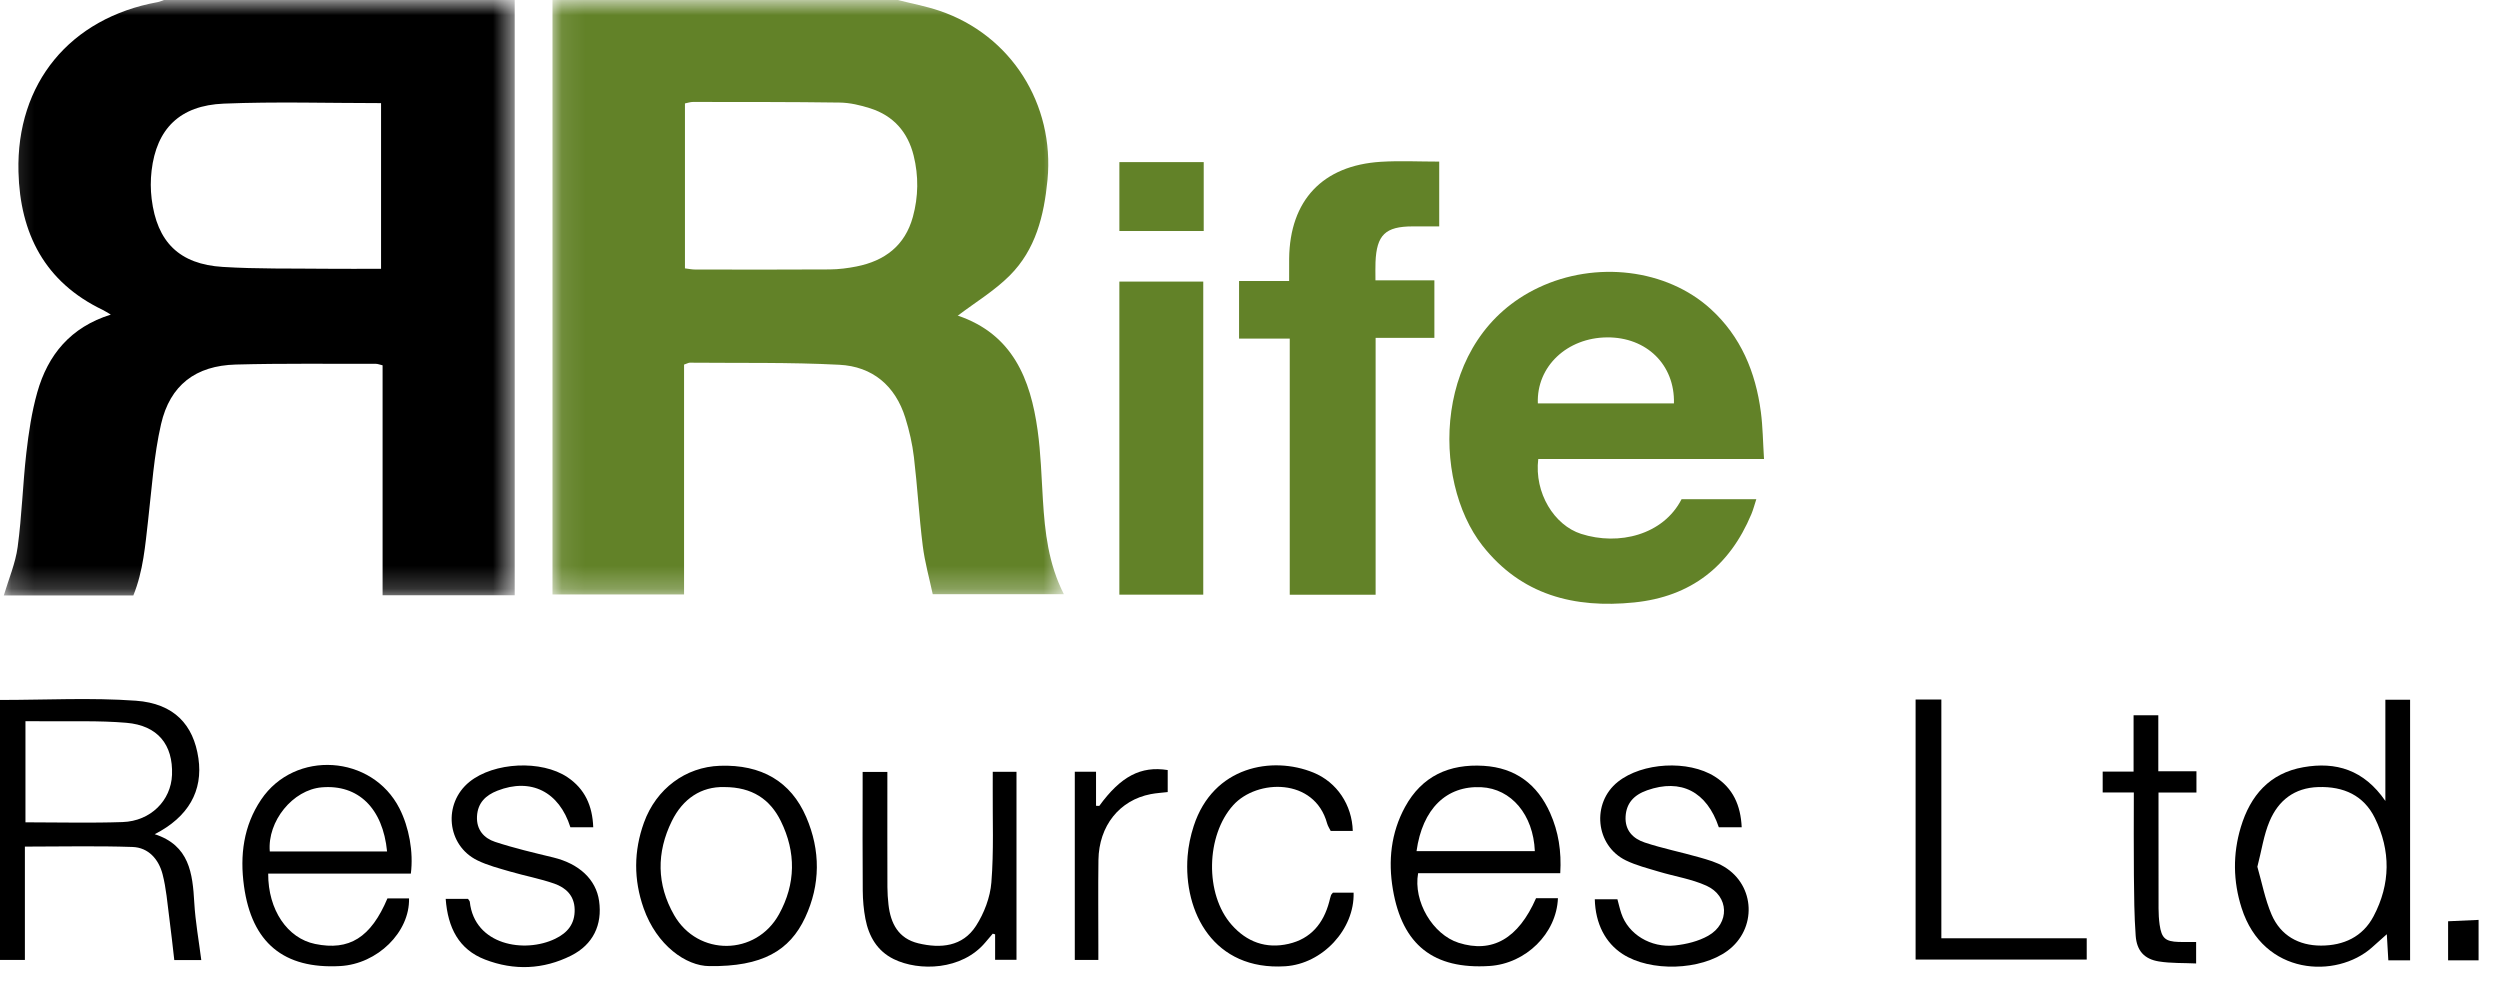 <?xml version="1.0" encoding="UTF-8"?>
<svg width="109px" height="43px" viewBox="0 0 109 43" version="1.1" xmlns="http://www.w3.org/2000/svg" xmlns:xlink="http://www.w3.org/1999/xlink">
    <!-- Generator: Sketch 40.3 (33839) - http://www.bohemiancoding.com/sketch -->
    <title>rife resources ltd</title>
    <desc>Created with Sketch.</desc>
    <defs>
        <polygon id="path-1" points="22.441 0.834 0.166 0.834 0.166 26.795 22.441 26.795 22.441 0.834"></polygon>
        <polygon id="path-3" points="22.385 0.834 0.088 0.834 0.088 26.754 22.385 26.754 22.385 0.834"></polygon>
        <polygon id="path-5" points="0 43.166 108.066 43.166 108.066 1 0 1"></polygon>
    </defs>
    <g id="Page-1" stroke="none" stroke-width="1" fill="none" fill-rule="evenodd">
        <g id="rife-resources-ltd" transform="translate(0, -1)">
            <g id="Group-3" transform="translate(0, 0.166)">
                <mask id="mask-2" fill="white">
                    <use xlink:href="#path-1"></use>
                </mask>
                <g id="Clip-2"></g>
                <path d="M16.614,12.553 L16.614,5.33 C14.297,5.33 12.024,5.26 9.758,5.352 C7.836,5.43 6.824,6.451 6.609,8.276 C6.562,8.681 6.562,9.101 6.612,9.506 C6.843,11.384 7.818,12.356 9.716,12.472 C11.218,12.565 12.727,12.535 14.234,12.552 C15.014,12.56 15.795,12.553 16.614,12.553 L16.614,12.553 Z M22.441,0.833 L22.441,26.788 L16.681,26.788 L16.681,16.762 C16.539,16.728 16.467,16.697 16.394,16.697 C14.355,16.701 12.316,16.673 10.28,16.728 C8.534,16.775 7.414,17.621 7.022,19.326 C6.709,20.691 6.62,22.109 6.459,23.507 C6.331,24.613 6.248,25.724 5.814,26.795 L0.166,26.795 C0.375,26.09 0.674,25.399 0.77,24.68 C0.954,23.325 0.992,21.95 1.147,20.59 C1.25,19.699 1.382,18.801 1.625,17.941 C2.088,16.301 3.08,15.097 4.831,14.551 C4.681,14.464 4.583,14.396 4.475,14.344 C1.95,13.132 0.875,11.016 0.805,8.325 C0.706,4.457 3.058,1.619 6.876,0.926 C6.969,0.908 7.059,0.865 7.151,0.833 L22.441,0.833 Z" id="Fill-1" fill="#000000" mask="url(#mask-2)"></path>
            </g>
            <path d="M108.066,42.871 L106.737,42.871 L106.737,41.167 C107.191,41.146 107.629,41.127 108.066,41.107 L108.066,42.871 Z" id="Fill-4" fill="#000000"></path>
            <path d="M1.11,36.853 C2.572,36.853 3.961,36.89 5.346,36.842 C6.569,36.8 7.457,35.903 7.5,34.782 C7.549,33.468 6.879,32.63 5.511,32.514 C4.307,32.411 3.09,32.461 1.88,32.446 C1.633,32.442 1.387,32.445 1.11,32.445 L1.11,36.853 Z M0,31.518 C2.017,31.518 3.98,31.411 5.924,31.551 C7.591,31.672 8.438,32.598 8.651,34.063 C8.857,35.477 8.216,36.621 6.745,37.371 C8.26,37.859 8.398,39.077 8.471,40.362 C8.519,41.192 8.67,42.016 8.776,42.86 L7.599,42.86 C7.526,42.24 7.463,41.628 7.381,41.018 C7.297,40.38 7.248,39.731 7.087,39.112 C6.919,38.467 6.475,37.952 5.779,37.928 C4.241,37.875 2.7,37.912 1.085,37.912 L1.085,42.854 L0,42.854 L0,31.518 Z" id="Fill-6" fill="#000000"></path>
            <path d="M98.421,38.791 C98.619,39.477 98.755,40.21 99.042,40.879 C99.434,41.789 100.225,42.229 101.2,42.228 C102.177,42.226 103.012,41.851 103.487,40.95 C104.231,39.543 104.241,38.088 103.546,36.67 C103.059,35.675 102.177,35.282 101.078,35.316 C100.033,35.348 99.337,35.9 98.954,36.805 C98.699,37.405 98.608,38.073 98.421,38.791 L98.421,38.791 Z M105.08,42.87 L104.131,42.87 C104.108,42.483 104.087,42.108 104.065,41.732 C103.838,41.935 103.625,42.125 103.411,42.315 C101.869,43.678 98.681,43.549 97.735,40.592 C97.362,39.427 97.345,38.24 97.7,37.062 C98.116,35.683 98.954,34.711 100.424,34.451 C101.843,34.2 103.063,34.558 104.002,35.921 L104.002,31.509 L105.08,31.509 L105.08,42.87 Z" id="Fill-8" fill="#000000"></path>
            <path d="M16.877,38.125 C16.692,36.231 15.614,35.195 14.03,35.328 C12.768,35.433 11.65,36.805 11.763,38.125 L16.877,38.125 Z M17.913,39.09 L11.693,39.09 C11.687,40.673 12.531,41.908 13.737,42.156 C15.227,42.464 16.17,41.88 16.893,40.169 L17.834,40.169 C17.871,41.641 16.455,43.03 14.834,43.12 C12.367,43.257 10.978,42.1 10.638,39.635 C10.453,38.291 10.617,37.007 11.383,35.867 C12.854,33.678 16.228,33.904 17.419,36.252 C17.832,37.066 18.033,38.142 17.913,39.09 L17.913,39.09 Z" id="Fill-10" fill="#000000"></path>
            <path d="M61.761,38.11 L66.919,38.11 C66.853,36.52 65.893,35.388 64.585,35.322 C63.064,35.246 62.016,36.266 61.761,38.11 M68.027,39.071 L61.83,39.071 C61.609,40.306 62.472,41.748 63.596,42.106 C65.062,42.572 66.198,41.927 66.972,40.161 L67.926,40.161 C67.866,41.701 66.527,43.015 64.942,43.117 C62.507,43.273 61.14,42.202 60.73,39.778 C60.519,38.531 60.645,37.311 61.259,36.185 C61.996,34.833 63.191,34.298 64.689,34.39 C66.074,34.475 67.03,35.197 67.587,36.449 C67.949,37.262 68.085,38.116 68.027,39.071" id="Fill-12" fill="#000000"></path>
            <path d="M31.577,35.316 C30.578,35.289 29.774,35.821 29.294,36.795 C28.618,38.166 28.627,39.564 29.393,40.901 C30.428,42.706 32.963,42.682 33.967,40.859 C34.698,39.533 34.711,38.154 34.045,36.801 C33.577,35.849 32.796,35.316 31.577,35.316 M30.931,43.122 C29.912,43.121 28.631,42.214 28.062,40.599 C27.624,39.354 27.629,38.106 28.076,36.867 C28.611,35.387 29.89,34.44 31.388,34.388 C33.196,34.325 34.481,35.068 35.151,36.624 C35.779,38.081 35.774,39.57 35.106,41.003 C34.43,42.453 33.232,43.152 30.931,43.122" id="Fill-14" fill="#000000"></path>
            <g id="Group-18" transform="translate(19, 34.166)" fill="#000000">
                <path d="M0.432,6.025 L1.406,6.025 C1.444,6.086 1.479,6.117 1.483,6.152 C1.687,8.048 3.874,8.41 5.208,7.764 C5.746,7.504 6.07,7.114 6.055,6.481 C6.04,5.875 5.667,5.537 5.17,5.361 C4.545,5.142 3.887,5.022 3.25,4.836 C2.764,4.693 2.263,4.567 1.812,4.345 C0.473,3.689 0.304,1.864 1.469,0.922 C2.535,0.062 4.604,-0.042 5.741,0.72 C6.497,1.228 6.832,1.961 6.865,2.902 L5.869,2.902 C5.379,1.349 4.146,0.736 2.687,1.308 C2.176,1.508 1.828,1.837 1.797,2.427 C1.767,3.01 2.1,3.379 2.584,3.539 C3.416,3.814 4.274,4.013 5.126,4.22 C6.252,4.494 6.988,5.178 7.12,6.114 C7.269,7.156 6.858,8.017 5.904,8.497 C4.688,9.108 3.408,9.157 2.149,8.671 C1.001,8.229 0.525,7.281 0.432,6.025" id="Fill-16"></path>
            </g>
            <path d="M75.938,37.068 L74.94,37.068 C74.416,35.512 73.293,34.936 71.816,35.456 C71.208,35.67 70.91,36.043 70.876,36.595 C70.84,37.212 71.208,37.567 71.711,37.734 C72.488,37.992 73.296,38.153 74.084,38.378 C74.458,38.485 74.846,38.592 75.173,38.79 C76.539,39.611 76.603,41.507 75.321,42.453 C74.149,43.316 71.96,43.384 70.745,42.595 C69.993,42.108 69.56,41.271 69.533,40.208 L70.519,40.208 C70.576,40.416 70.622,40.625 70.69,40.827 C70.991,41.726 71.963,42.338 73.033,42.221 C73.526,42.168 74.049,42.041 74.476,41.8 C75.429,41.264 75.392,40.065 74.398,39.616 C73.748,39.322 73.016,39.212 72.326,39.004 C71.84,38.857 71.34,38.733 70.888,38.513 C69.557,37.866 69.38,36.01 70.54,35.087 C71.605,34.239 73.609,34.129 74.763,34.857 C75.56,35.36 75.893,36.109 75.938,37.068" id="Fill-19" fill="#000000"></path>
            <path d="M37.611,34.655 L38.689,34.655 L38.689,35.276 C38.689,36.744 38.686,38.212 38.691,39.68 C38.692,39.934 38.71,40.189 38.738,40.441 C38.83,41.264 39.17,41.919 40.037,42.128 C41.013,42.363 41.97,42.273 42.553,41.369 C42.909,40.817 43.173,40.124 43.224,39.474 C43.333,38.112 43.274,36.736 43.283,35.366 C43.285,35.137 43.284,34.908 43.284,34.651 L44.319,34.651 L44.319,42.846 L43.387,42.846 L43.387,41.737 C43.353,41.727 43.318,41.718 43.284,41.708 C43.175,41.836 43.067,41.962 42.96,42.09 C41.937,43.309 40.068,43.355 38.969,42.818 C38.244,42.462 37.879,41.824 37.732,41.061 C37.655,40.66 37.62,40.245 37.616,39.837 C37.603,38.329 37.611,36.822 37.611,35.314 L37.611,34.655 Z" id="Fill-21" fill="#000000"></path>
            <path d="M58.117,39.919 L59.017,39.919 C59.065,41.513 57.664,43.025 56.038,43.129 C52.922,43.328 51.591,40.784 51.779,38.332 C51.813,37.888 51.908,37.438 52.046,37.014 C52.895,34.403 55.475,33.951 57.266,34.685 C58.291,35.104 58.95,36.095 58.981,37.23 L58.019,37.23 C57.973,37.135 57.895,37.022 57.861,36.898 C57.314,34.9 54.804,34.962 53.77,36.104 C52.579,37.421 52.519,39.986 53.699,41.321 C54.358,42.069 55.196,42.378 56.18,42.153 C57.159,41.929 57.705,41.257 57.955,40.315 C57.979,40.22 58.001,40.125 58.032,40.032 C58.043,39.998 58.077,39.971 58.117,39.919" id="Fill-23" fill="#000000"></path>
            <polygon id="Fill-25" fill="#000000" points="83.52 42.837 83.52 31.499 84.643 31.499 84.643 41.909 90.981 41.909 90.981 42.837"></polygon>
            <path d="M93.035,35.551 L91.677,35.551 L91.677,34.643 L93.024,34.643 L93.024,32.185 L94.102,32.185 L94.102,34.626 L95.765,34.626 L95.765,35.554 L94.111,35.554 L94.111,36.738 C94.111,38.029 94.109,39.321 94.113,40.613 C94.114,40.846 94.127,41.082 94.159,41.313 C94.244,41.906 94.407,42.05 94.993,42.069 C95.226,42.076 95.461,42.07 95.751,42.07 L95.751,43.007 C95.198,42.981 94.654,43.004 94.128,42.919 C93.493,42.817 93.165,42.456 93.116,41.802 C93.052,40.926 93.047,40.045 93.038,39.166 C93.026,37.996 93.035,36.825 93.035,35.551" id="Fill-27" fill="#000000"></path>
            <path d="M47.928,36.138 C48.863,34.852 49.737,34.387 50.912,34.574 L50.912,35.534 C50.662,35.564 50.414,35.577 50.172,35.624 C48.809,35.888 47.913,37.005 47.892,38.496 C47.875,39.728 47.889,40.961 47.888,42.193 L47.888,42.854 L46.861,42.854 L46.861,34.647 L47.787,34.647 L47.787,36.132 L47.928,36.138 Z" id="Fill-29" fill="#000000"></path>
            <g id="Group-33" transform="translate(24, 0.166)">
                <mask id="mask-4" fill="white">
                    <use xlink:href="#path-3"></use>
                </mask>
                <g id="Clip-32"></g>
                <path d="M5.864,12.535 C6.035,12.556 6.167,12.585 6.3,12.585 C8.259,12.588 10.218,12.594 12.177,12.581 C12.567,12.578 12.962,12.528 13.344,12.452 C14.575,12.208 15.457,11.544 15.801,10.292 C16.043,9.407 16.056,8.509 15.835,7.618 C15.58,6.59 14.952,5.877 13.937,5.555 C13.512,5.42 13.059,5.313 12.617,5.306 C10.482,5.275 8.346,5.282 6.211,5.279 C6.1,5.279 5.99,5.319 5.864,5.343 L5.864,12.535 Z M15.142,0.834 C15.748,0.988 16.366,1.102 16.956,1.302 C20.087,2.357 21.987,5.383 21.671,8.678 C21.52,10.241 21.154,11.719 20.022,12.849 C19.355,13.516 18.523,14.017 17.76,14.596 C17.722,14.544 17.736,14.587 17.761,14.595 C20.149,15.406 20.929,17.352 21.24,19.593 C21.38,20.599 21.408,21.621 21.471,22.637 C21.558,24.03 21.707,25.408 22.385,26.741 L16.667,26.741 C16.523,26.06 16.321,25.349 16.231,24.624 C16.071,23.342 16,22.05 15.847,20.766 C15.779,20.187 15.646,19.608 15.472,19.05 C15.035,17.648 14.036,16.811 12.596,16.738 C10.427,16.626 8.251,16.668 6.077,16.647 C6.022,16.647 5.968,16.682 5.825,16.73 L5.825,26.754 L0.088,26.754 L0.088,0.834 L15.142,0.834 Z" id="Fill-31" fill="#628228" mask="url(#mask-4)"></path>
            </g>
            <path d="M67.05,18.589 L72.984,18.589 C73.028,16.902 71.789,15.698 70.071,15.71 C68.329,15.722 66.986,16.976 67.05,18.589 M76.911,21.012 L67.068,21.012 C66.888,22.498 67.77,23.902 68.934,24.276 C70.579,24.805 72.52,24.321 73.316,22.766 L76.575,22.766 C76.491,23.023 76.44,23.225 76.36,23.416 C75.407,25.695 73.723,27.016 71.248,27.267 C68.64,27.531 66.333,26.949 64.635,24.789 C62.4,21.944 62.436,15.734 67.083,13.538 C69.576,12.36 72.657,12.721 74.579,14.466 C75.901,15.666 76.547,17.225 76.774,18.966 C76.859,19.614 76.864,20.274 76.911,21.012" id="Fill-34" fill="#628228"></path>
            <path d="M59.977,26.931 L56.233,26.931 L56.233,15.762 L54.023,15.762 L54.023,13.251 L56.206,13.251 C56.206,12.882 56.204,12.577 56.207,12.271 C56.237,9.736 57.666,8.212 60.207,8.054 C61.039,8.003 61.877,8.046 62.75,8.046 L62.75,10.871 C62.359,10.871 61.978,10.87 61.596,10.871 C60.404,10.871 60.019,11.24 59.972,12.434 C59.962,12.666 59.97,12.899 59.97,13.222 L62.539,13.222 L62.539,15.731 L59.977,15.731 L59.977,26.931 Z" id="Fill-36" fill="#628228"></path>
            <mask id="mask-6" fill="white">
                <use xlink:href="#path-5"></use>
            </mask>
            <g id="Clip-39"></g>
            <polygon id="Fill-38" fill="#628228" mask="url(#mask-6)" points="48.804 26.927 52.462 26.927 52.462 13.277 48.804 13.277"></polygon>
            <polygon id="Fill-40" fill="#628228" mask="url(#mask-6)" points="48.805 11.072 52.482 11.072 52.482 8.068 48.805 8.068"></polygon>
        </g>
    </g>
</svg>